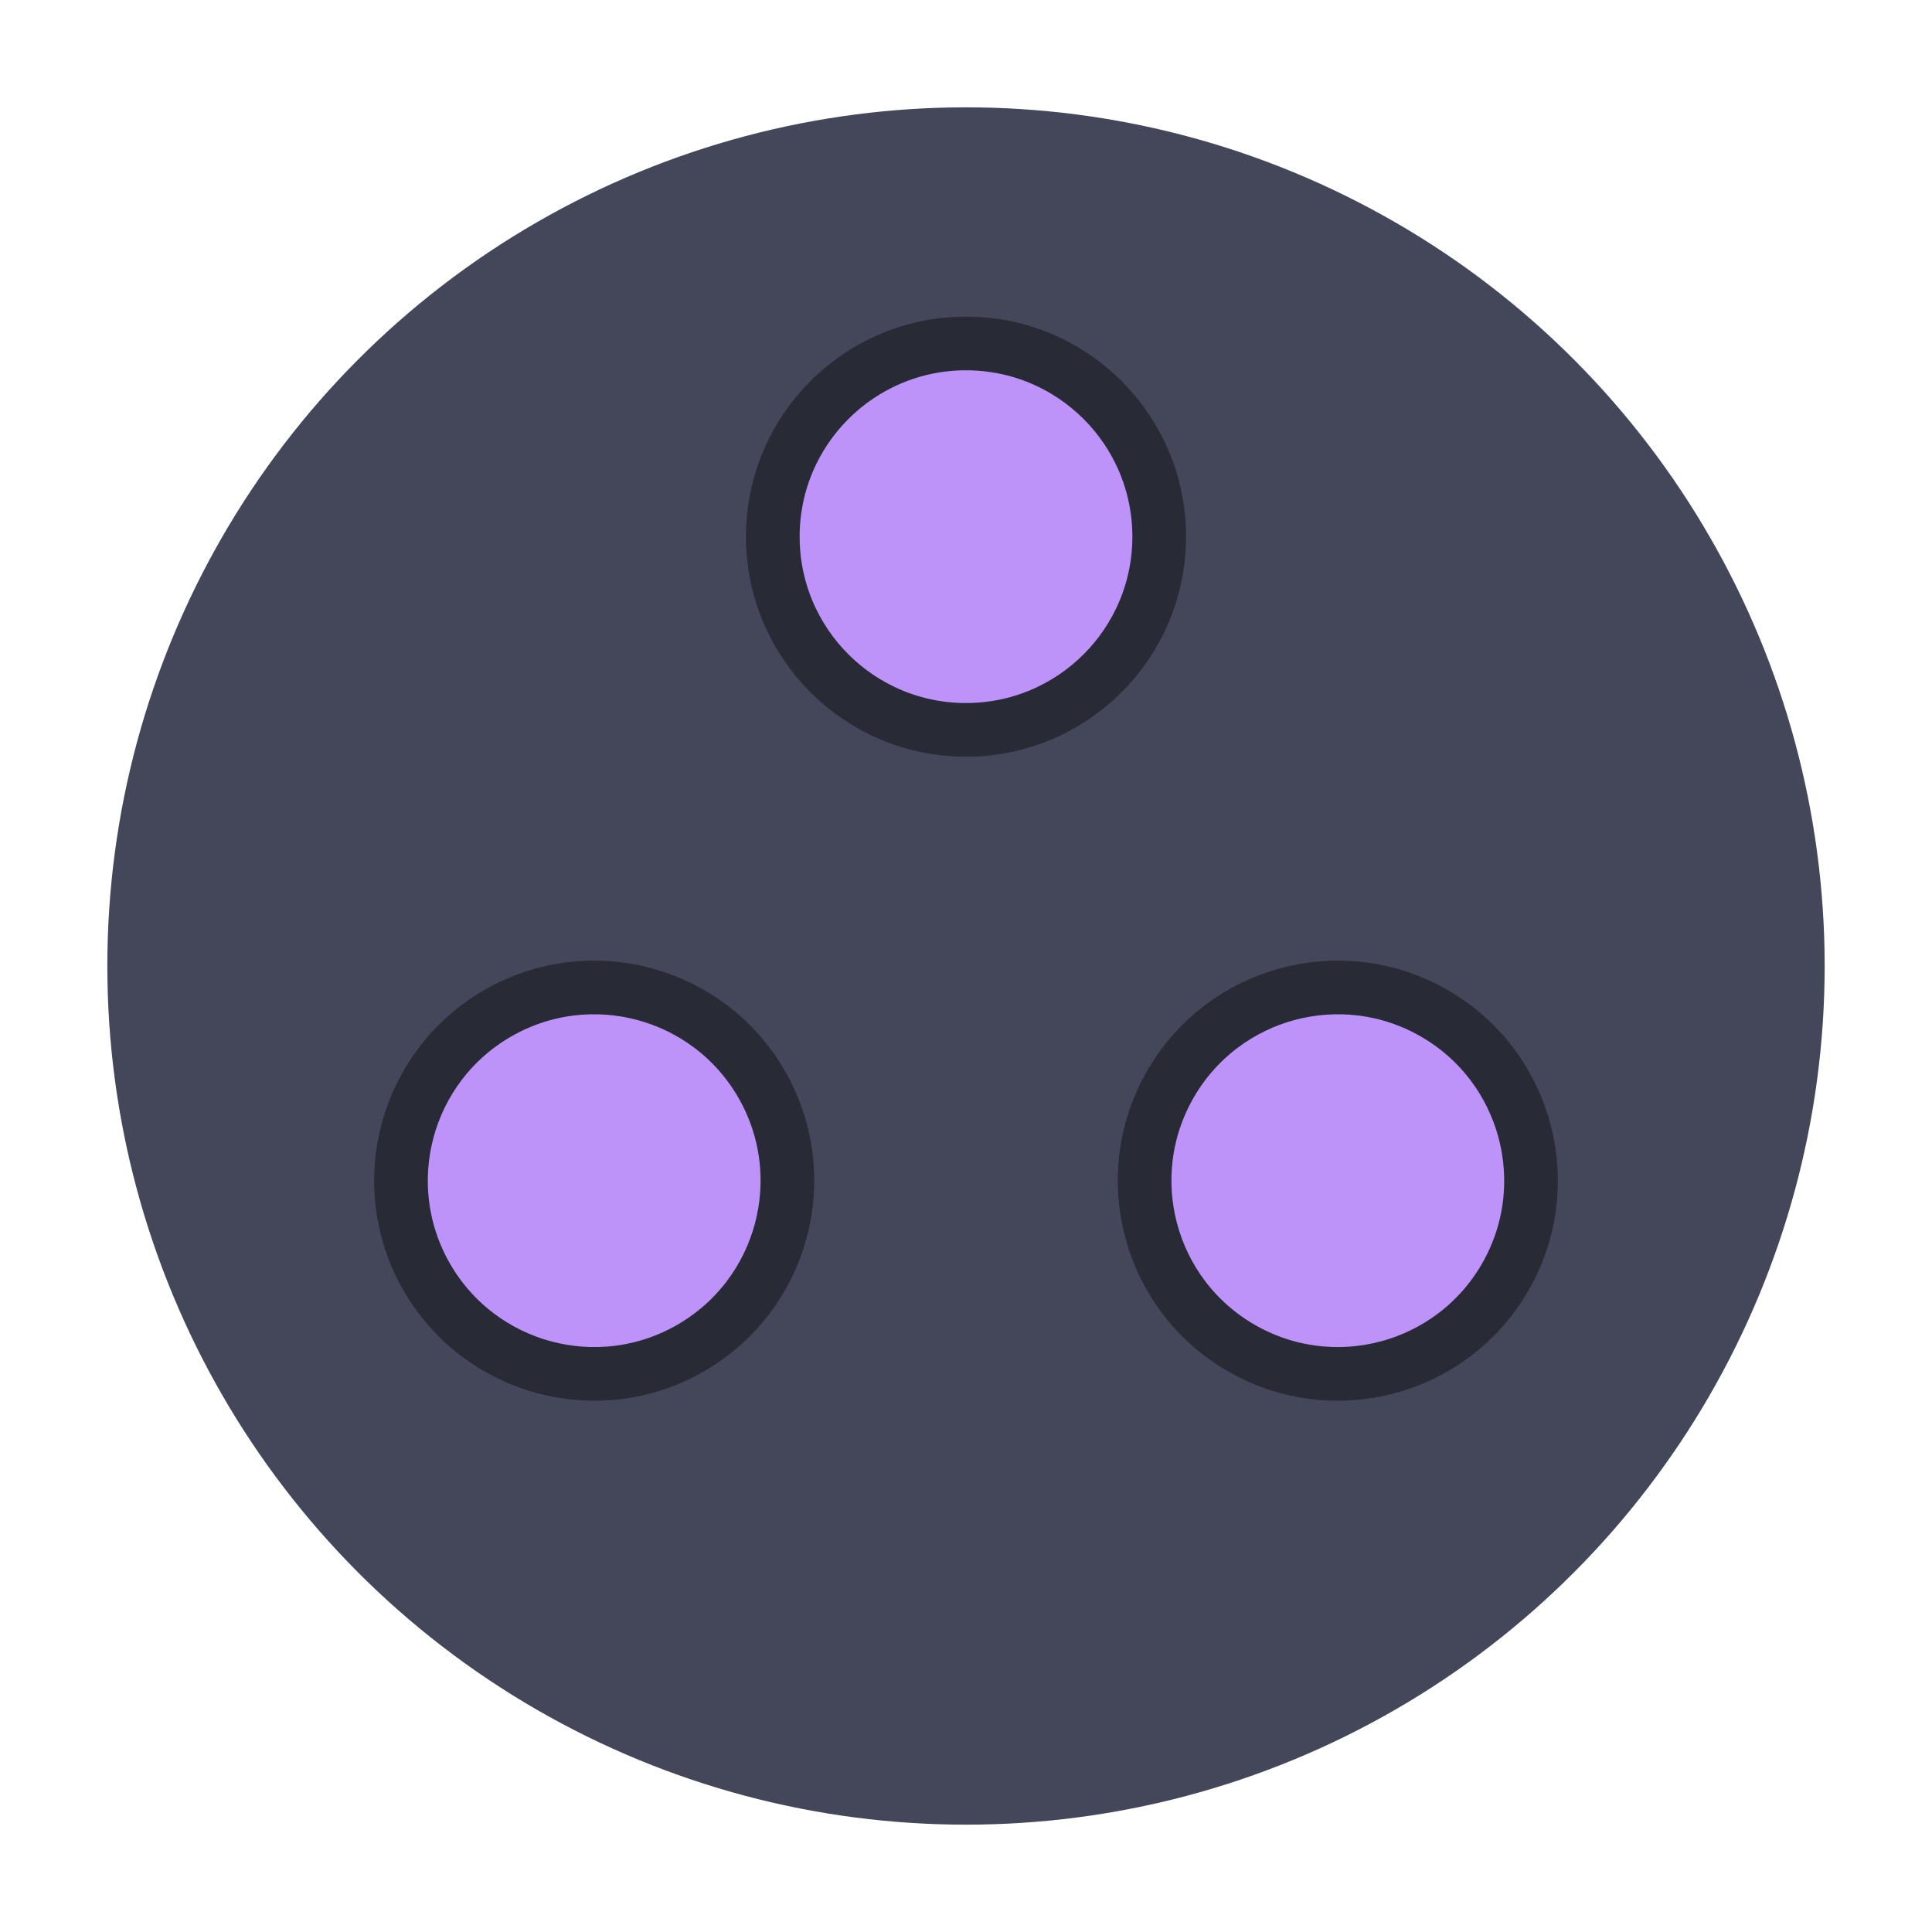 <svg height='72' width='72' viewBox='-180 -180 360 360' xmlns='http://www.w3.org/2000/svg' xmlns:xlink='http://www.w3.org/1999/xlink'>
    <style type='text/css'>
        svg {
            color: #282a36;
            fill: currentColor;
            stroke: currentColor;
            stroke-linecap: round;
            stroke-linejoin: round;
            stroke-width: 10;
        }

        #disc {
            color: #44475a;
            fill: currentColor;
            stroke: none;
        }
        
        /* Edge needs `use` */
        #innerdisc, use {
            color: #bd93f9;
            fill: currentColor;
            stroke: #282a36;
        }
    </style>
    <g>  
        <circle id='disc' r='160' />
        <circle id='innerdisc' cy='-80' r='36'/>
        <use xlink:href='#innerdisc' transform='rotate(120)' />
        <use xlink:href='#innerdisc' transform='rotate(-120)' />
    </g>
</svg>
